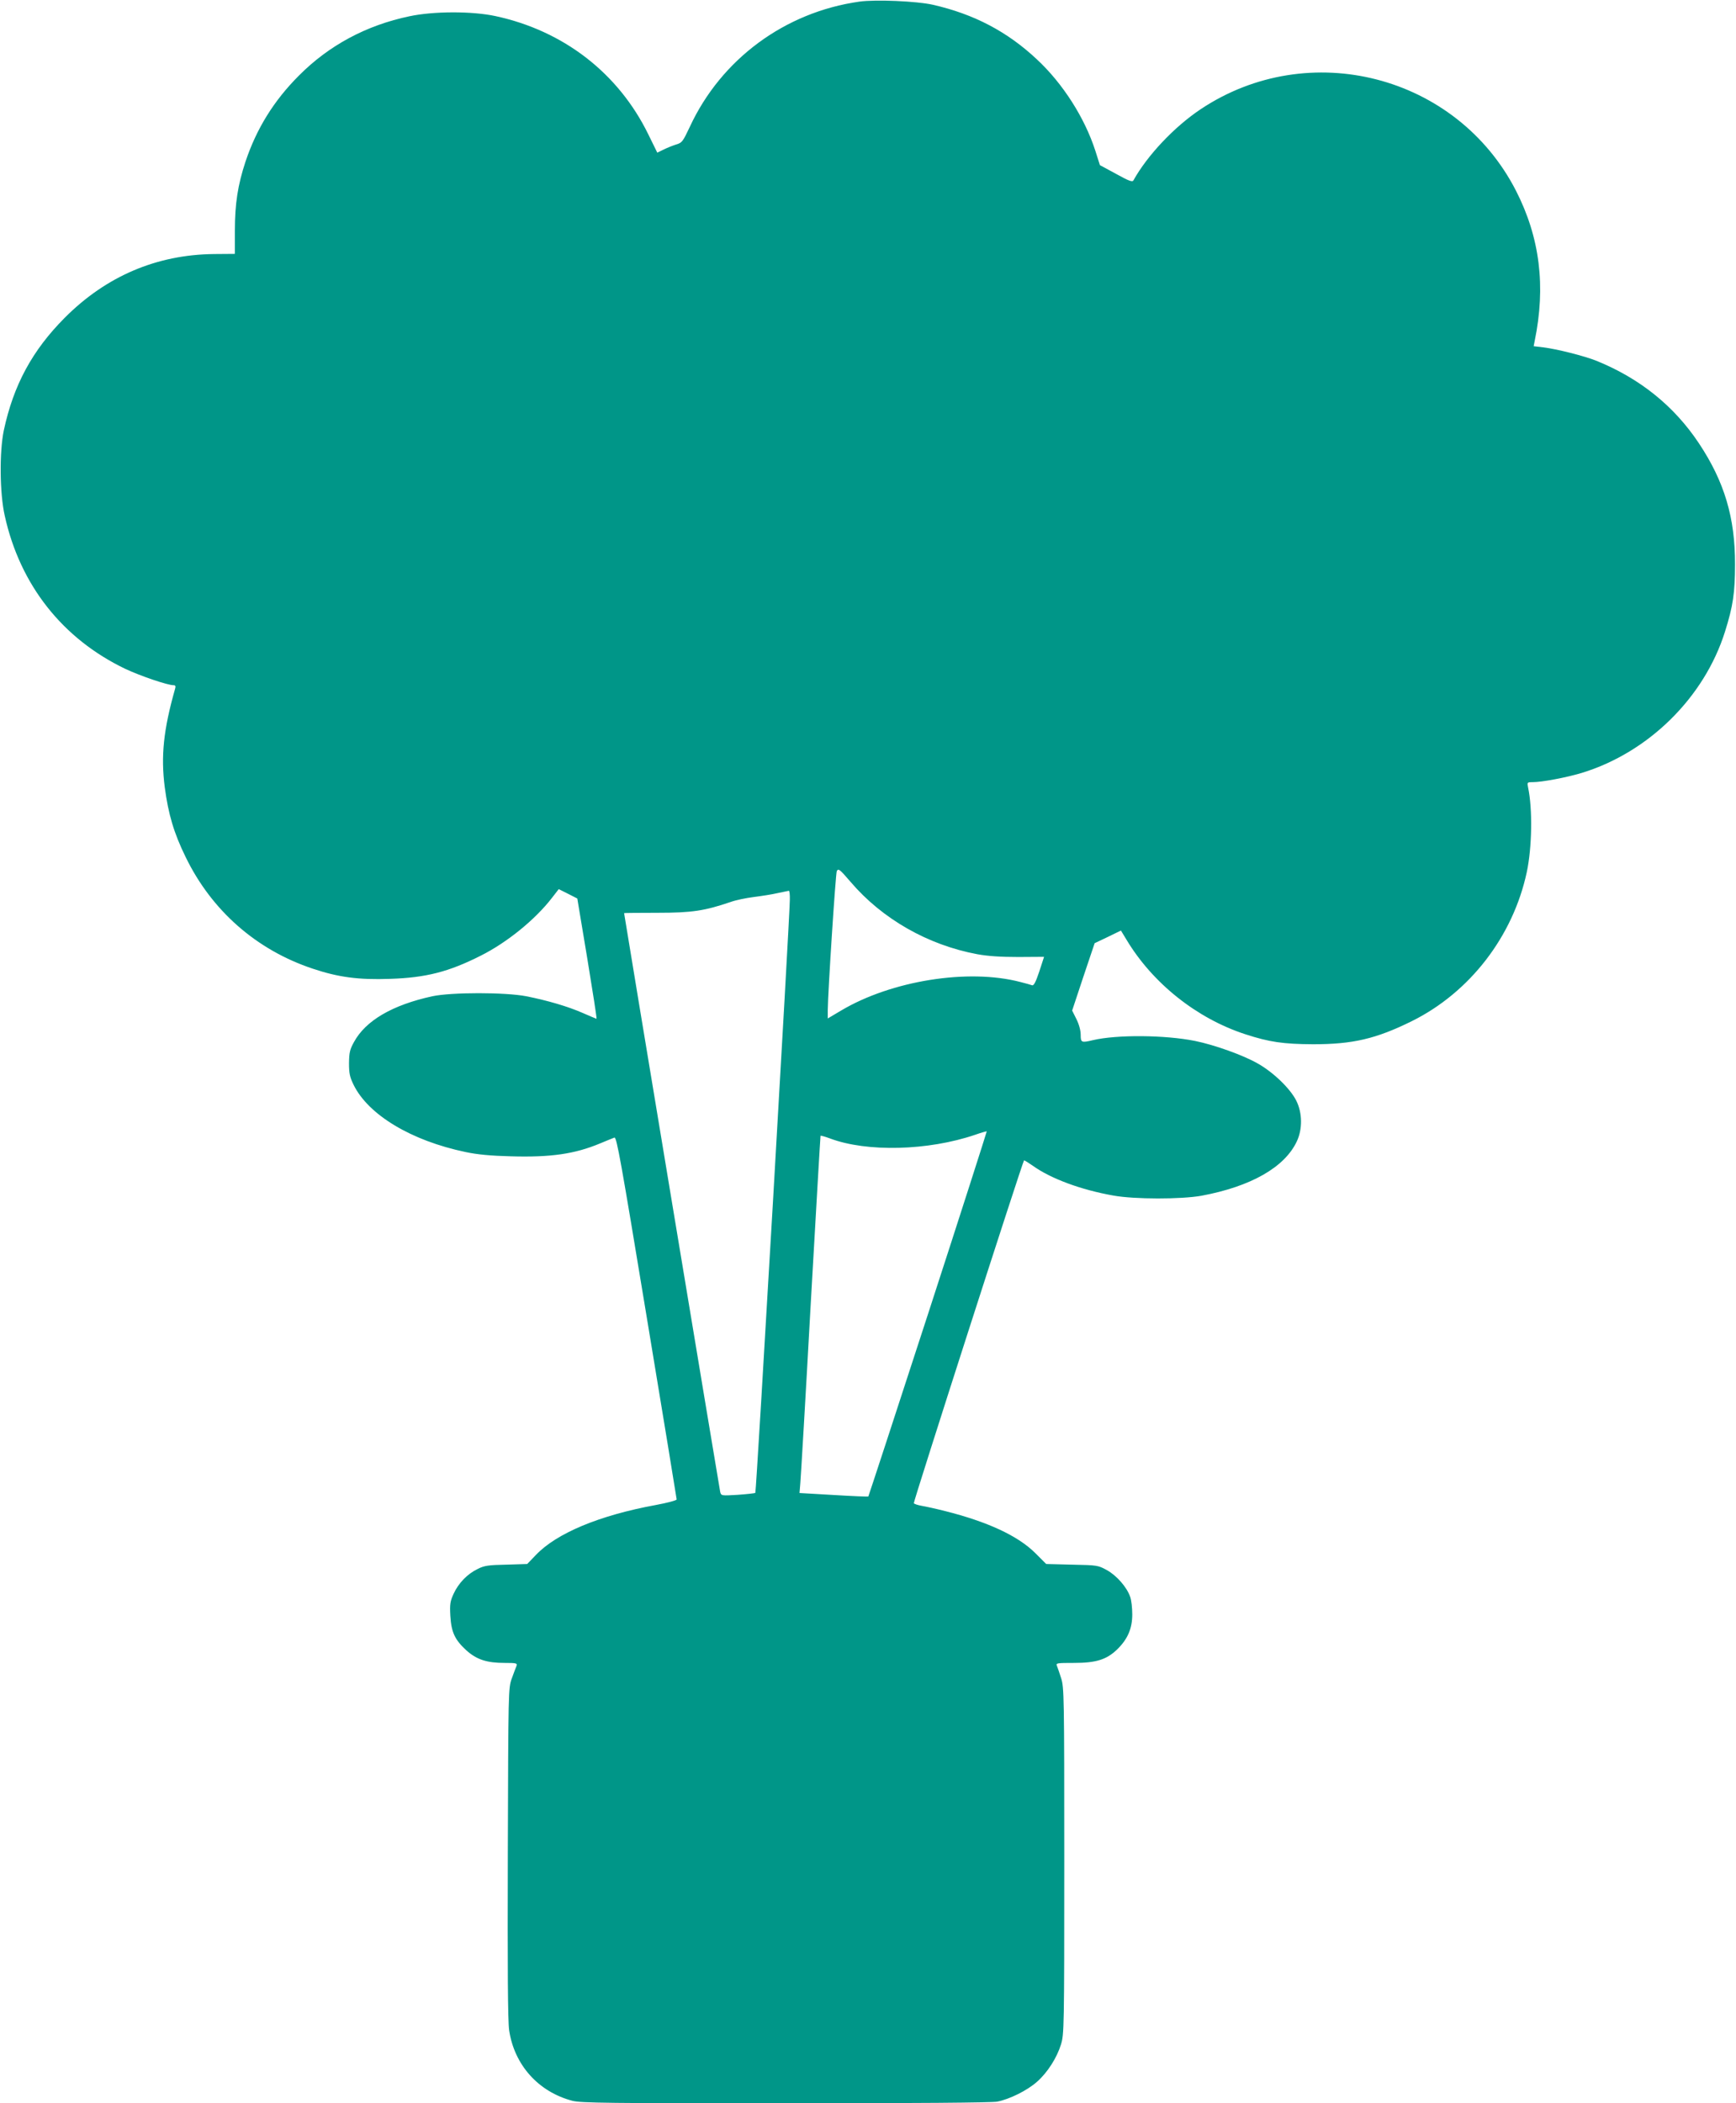 <?xml version="1.0" standalone="no"?>
<!DOCTYPE svg PUBLIC "-//W3C//DTD SVG 20010904//EN"
 "http://www.w3.org/TR/2001/REC-SVG-20010904/DTD/svg10.dtd">
<svg version="1.0" xmlns="http://www.w3.org/2000/svg"
 width="1057pt" height="1280pt" viewBox="0 0 1057 1280"
 preserveAspectRatio="xMidYMid meet">
<g transform="translate(0,1280) scale(0.1,-0.1)"
fill="#009688" stroke="none">
<path d="M5232 12790 c-453 -64 -841 -350 -1032 -762 -43 -91 -47 -97 -85
-108 -22 -7 -56 -21 -76 -31 l-37 -18 -55 112 c-182 372 -516 630 -930 719
-144 31 -378 30 -524 -1 -263 -55 -490 -177 -673 -361 -153 -153 -258 -323
-325 -523 -47 -142 -65 -257 -65 -422 l0 -140 -128 -1 c-349 -4 -656 -135
-908 -388 -198 -199 -312 -410 -371 -686 -27 -131 -25 -383 6 -519 93 -421
352 -749 735 -932 92 -43 256 -99 293 -99 11 0 14 -6 9 -22 -71 -250 -87 -409
-63 -598 22 -166 56 -280 127 -425 158 -326 431 -566 774 -680 155 -52 279
-69 471 -62 219 7 358 43 552 141 160 80 332 220 433 351 l42 54 56 -28 57
-29 61 -366 c33 -201 59 -366 56 -366 -2 0 -39 16 -83 35 -91 40 -214 76 -344
102 -129 25 -456 25 -573 0 -243 -53 -406 -148 -477 -279 -25 -45 -29 -64 -30
-128 0 -63 5 -85 28 -132 90 -183 351 -340 682 -409 70 -15 153 -23 276 -26
242 -7 389 14 544 79 39 16 77 32 86 35 14 4 40 -144 197 -1094 100 -604 182
-1103 182 -1108 0 -6 -57 -21 -127 -34 -344 -63 -605 -172 -731 -305 l-52 -54
-127 -4 c-109 -2 -135 -6 -174 -26 -63 -30 -117 -86 -147 -151 -21 -46 -24
-63 -20 -135 6 -99 27 -145 98 -210 63 -56 124 -76 233 -76 71 0 78 -2 72 -18
-4 -9 -17 -44 -29 -77 -21 -59 -21 -70 -24 -1060 -2 -712 0 -1023 8 -1080 31
-211 178 -376 386 -430 50 -13 225 -15 1295 -15 794 0 1256 4 1290 10 75 14
185 69 243 121 64 56 121 146 146 227 19 62 20 95 20 1117 0 1002 -1 1056 -19
1112 -10 32 -22 66 -26 76 -7 16 2 17 104 17 135 0 199 20 264 83 63 62 91
126 91 212 0 39 -5 87 -13 108 -20 58 -82 129 -142 162 -53 29 -58 30 -211 33
l-158 4 -67 67 c-106 105 -290 190 -548 255 -55 14 -119 28 -143 32 -23 4 -45
11 -48 16 -4 7 661 2075 671 2086 2 2 25 -13 53 -32 108 -78 293 -147 492
-182 129 -23 411 -23 535 -1 301 56 507 173 581 331 35 74 34 173 -3 247 -36
73 -140 174 -237 228 -88 50 -261 112 -379 136 -184 37 -477 39 -622 5 -71
-17 -75 -15 -75 33 0 26 -10 63 -26 95 l-26 52 68 205 69 205 80 38 80 39 34
-56 c159 -265 428 -479 723 -575 147 -48 232 -60 413 -61 242 0 383 33 600
140 354 175 617 516 701 907 32 150 36 385 8 516 -6 31 -6 32 28 32 56 0 205
28 298 56 407 124 747 459 873 860 49 155 61 238 61 409 1 285 -65 504 -219
736 -152 229 -361 396 -624 503 -75 30 -242 72 -324 82 l-59 7 6 31 c69 333
32 631 -114 916 -361 703 -1260 935 -1920 495 -159 -106 -324 -280 -409 -433
-6 -11 -27 -4 -106 40 l-98 53 -28 88 c-65 201 -198 409 -355 555 -181 170
-384 276 -634 333 -98 22 -349 33 -448 19z m-53 -5357 c193 -226 471 -384 771
-440 66 -12 143 -17 251 -17 l156 1 -29 -89 c-22 -66 -34 -88 -44 -84 -8 3
-40 12 -72 20 -318 83 -785 8 -1091 -174 l-81 -48 0 51 c1 110 48 835 55 846
10 17 16 13 84 -66z m-370 -110 c-1 -115 -204 -3602 -210 -3608 -4 -3 -52 -8
-107 -12 -100 -6 -101 -6 -107 18 -4 18 -585 3514 -585 3522 0 1 91 2 202 2
212 0 288 12 447 66 30 11 93 24 140 30 47 6 113 16 146 24 33 7 63 13 68 14
4 1 7 -25 6 -56z m842 -2518 c-198 -609 -362 -1109 -364 -1112 -2 -2 -98 2
-212 9 l-207 12 5 61 c3 33 32 521 63 1085 32 564 59 1027 60 1028 2 2 27 -5
57 -16 225 -85 599 -75 884 22 37 13 69 22 71 21 1 -1 -159 -501 -357 -1110z"/>
</g>
</svg>
